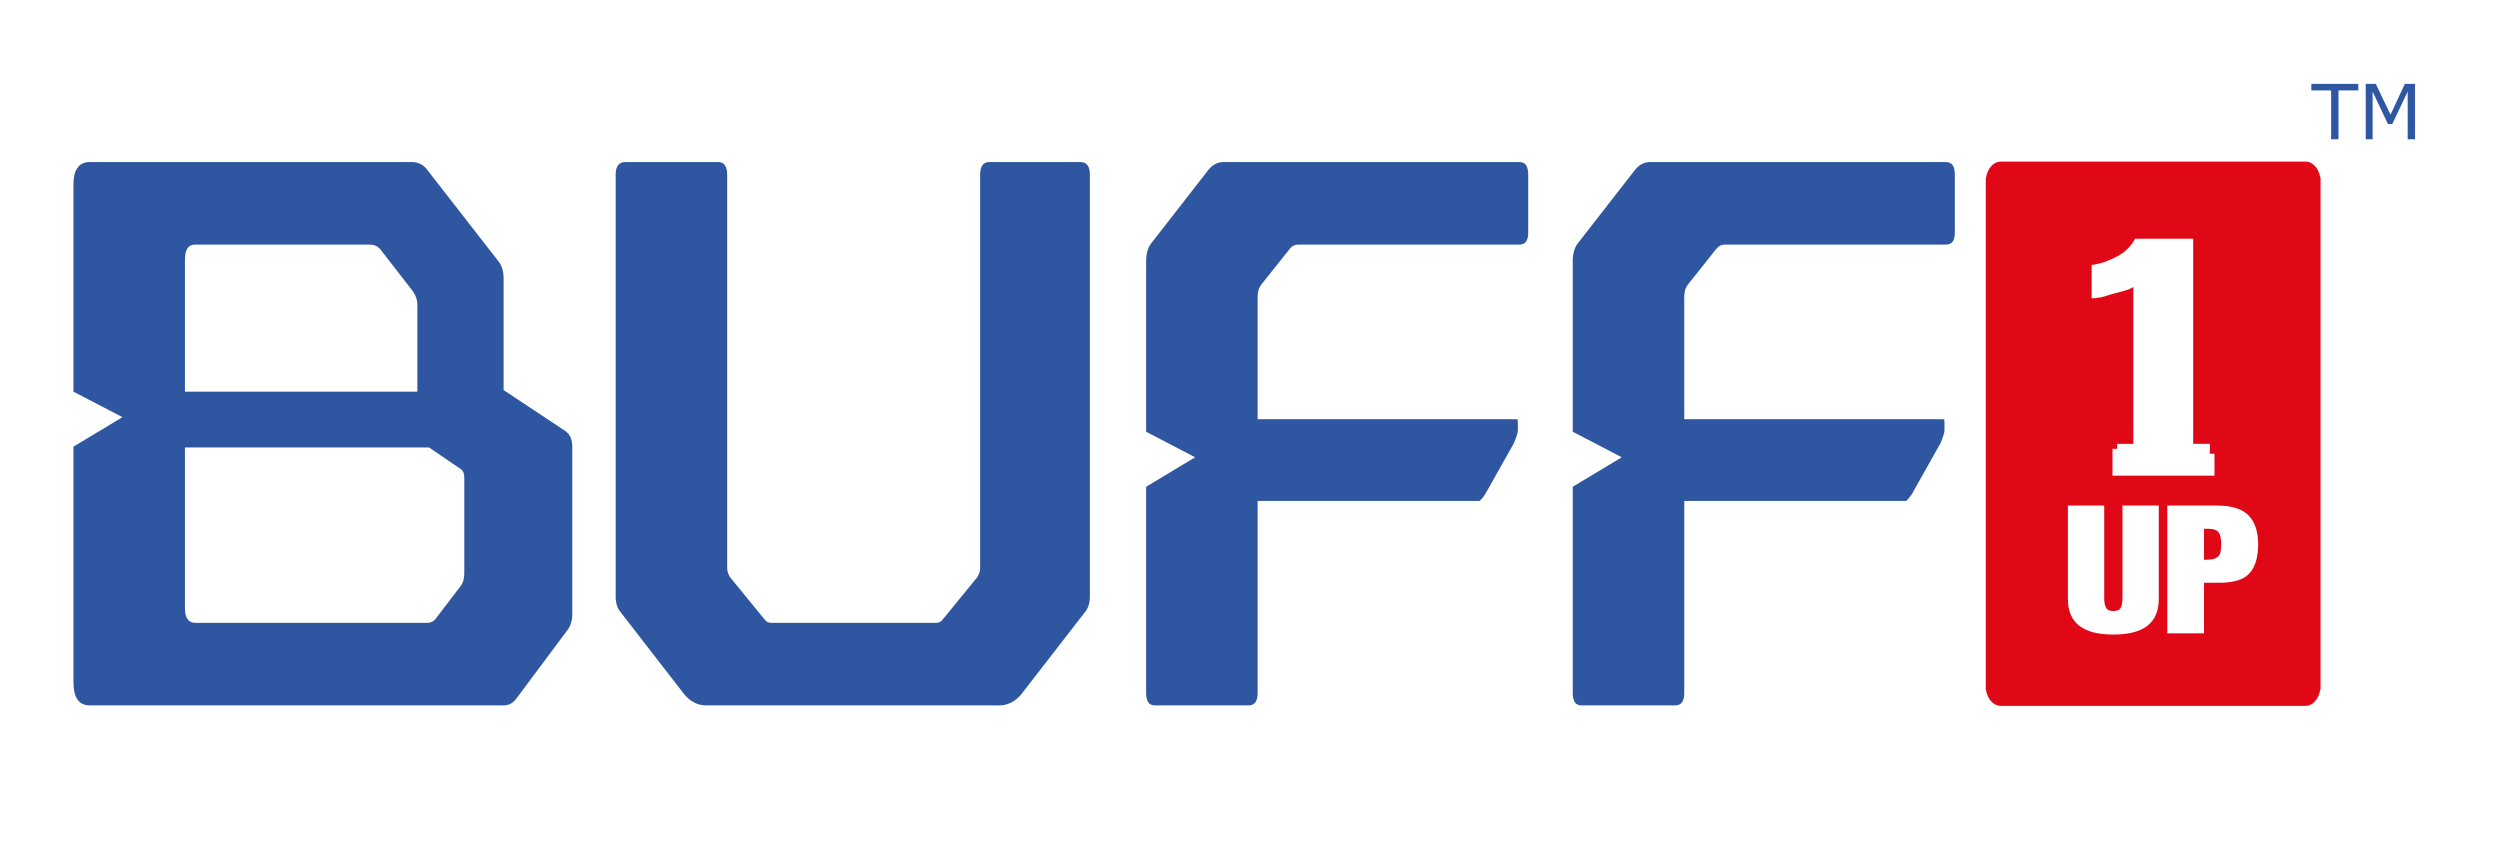 <?xml version="1.0" encoding="utf-8"?>
<!-- Generator: Adobe Illustrator 26.3.1, SVG Export Plug-In . SVG Version: 6.00 Build 0)  -->
<!DOCTYPE svg PUBLIC "-//W3C//DTD SVG 1.0//EN" "http://www.w3.org/TR/2001/REC-SVG-20010904/DTD/svg10.dtd">
<svg version="1.0" id="Lager_1" xmlns:x="http://ns.adobe.com/Extensibility/1.0/" xmlns:i="http://ns.adobe.com/AdobeIllustrator/10.0/" xmlns:graph="http://ns.adobe.com/Graphs/1.0/"
	 xmlns="http://www.w3.org/2000/svg" xmlns:xlink="http://www.w3.org/1999/xlink" x="0px" y="0px" width="190px" height="65px"
	 viewBox="0 0 190 65" style="enable-background:new 0 0 190 65;" xml:space="preserve">
<style type="text/css">
	.st0{fill:#E00817;}
	.st1{fill:#2F56A1;}
</style>
<g>
	<path class="st0" d="M168.422,42.408c0.16-0.087,0.264-0.211,0.314-0.373
		c0.05-0.162,0.074-0.394,0.074-0.695c0-0.407-0.066-0.701-0.198-0.882
		c-0.132-0.181-0.397-0.271-0.793-0.271h-0.314v2.352h0.165
		C168.011,42.538,168.262,42.494,168.422,42.408z"/>
	<path class="st0" d="M176.343,13.489c-0.12-0.692-0.569-1.208-1.109-1.208H152.048
		c-0.539,0-0.989,0.516-1.109,1.208h-0.02v38.948h0.012
		c0.12,0.692,0.569,1.208,1.109,1.208h23.187c0.539,0,0.989-0.516,1.109-1.208
		h0.027V13.489H176.343z M170.892,39.174c0.485,0.501,0.727,1.234,0.727,2.199
		c0,0.965-0.215,1.692-0.644,2.182c-0.43,0.49-1.201,0.735-2.313,0.735h-1.157
		v3.844h-2.792v-9.713h3.751C169.597,38.422,170.407,38.673,170.892,39.174z
		 M158.966,20.139c0.644-0.086,1.285-0.302,1.923-0.647
		c0.637-0.345,1.095-0.794,1.373-1.349h2.045v-0.001h2.375v15.588h1.267v0.751
		h0.352v1.668h-0.352l-7.047,0h-0.352v-2.043h0.352v-0.375h1.228V21.802
		c-0.249,0.259-1.432,0.468-1.879,0.628c-0.447,0.16-0.876,0.24-1.285,0.24
		V20.139z M157.161,38.422h2.759v7.033c0,0.309,0.044,0.55,0.132,0.724
		c0.088,0.174,0.275,0.26,0.562,0.26c0.286,0,0.474-0.085,0.562-0.254
		c0.088-0.17,0.132-0.413,0.132-0.729v-7.033h2.759v7.112
		c0,0.89-0.284,1.56-0.851,2.013c-0.567,0.452-1.435,0.678-2.602,0.678
		c-1.168,0-2.035-0.226-2.602-0.678c-0.567-0.452-0.851-1.123-0.851-2.013V38.422z"
		/>
</g>
<g>
	<g>
		<path class="st1" d="M179.23,6.872h-1.504v3.711h-0.56V6.872h-1.504V6.375h3.567V6.872z
			"/>
		<path class="st1" d="M183.544,10.584h-0.56V6.957l-1.17,2.468h-0.333l-1.162-2.468v3.627
			h-0.523V6.375h0.763l1.122,2.343l1.086-2.343h0.777V10.584z"/>
	</g>
	<g>
		<path class="st1" d="M82.829,45.364c0,0.478-0.134,0.896-0.401,1.195l-4.817,6.215
			c-0.446,0.538-1.026,0.837-1.65,0.837H53.659c-0.624,0-1.204-0.299-1.65-0.837
			l-4.817-6.215c-0.268-0.299-0.401-0.717-0.401-1.195V13.272
			c0-0.598,0.223-0.956,0.714-0.956h7.092c0.446,0,0.669,0.359,0.669,0.956v29.881
			c0,0.359,0.134,0.598,0.268,0.777l2.542,3.108
			c0.178,0.239,0.312,0.299,0.58,0.299h12.444c0.268,0,0.401-0.06,0.58-0.299
			l2.542-3.108c0.134-0.179,0.268-0.418,0.268-0.777V13.272
			c0-0.598,0.223-0.956,0.669-0.956h6.958c0.491,0,0.714,0.359,0.714,0.956V45.364z
			"/>
		<path class="st1" d="M42.958,32.754l-4.683-3.108V21.16c0-0.538-0.134-0.956-0.357-1.255
			l-5.352-6.873c-0.312-0.478-0.758-0.717-1.249-0.717H6.83
			c-0.847,0-1.249,0.598-1.249,1.733v15.717l3.726,1.94l-3.726,2.241v17.871
			c0,1.195,0.401,1.793,1.249,1.793h31.445c0.401,0,0.714-0.179,0.937-0.478
			l3.925-5.259c0.223-0.299,0.357-0.717,0.357-1.195V33.949
			C43.494,33.412,43.315,32.993,42.958,32.754z M14.056,19.726
			c0-0.777,0.268-1.135,0.758-1.135h13.292c0.357,0,0.624,0.12,0.847,0.418
			l2.409,3.108c0.223,0.299,0.357,0.657,0.357,1.076v6.574H14.056V19.726z
			 M35.287,43.571c0,0.418-0.089,0.717-0.268,0.956l-1.918,2.51
			c-0.134,0.179-0.357,0.299-0.58,0.299H14.858c-0.535,0-0.803-0.359-0.803-1.135
			V34.009h18.555l2.453,1.673c0.134,0.12,0.223,0.299,0.223,0.598V43.571z"/>
		<path class="st1" d="M115.474,12.316H92.994c-0.491,0-0.892,0.239-1.204,0.657
			l-4.327,5.558c-0.223,0.299-0.357,0.777-0.357,1.315v12.967l3.726,1.94
			l-3.726,2.241V52.655c0,0.657,0.223,0.956,0.669,0.956h7.092
			c0.491,0,0.714-0.299,0.714-0.956V39.228v-1.155h16.856
			c0.132-0.078,0.423-0.486,0.423-0.486l2.191-3.896c0,0,0.255-0.611,0.292-0.839
			c0.036-0.217,0.008-0.838,0.001-0.971c-0.056-0.013-0.116-0.022-0.183-0.022
			H95.581v-1.232V22.535c0-0.359,0.089-0.657,0.268-0.896l2.141-2.689
			c0.178-0.239,0.401-0.358,0.669-0.358h16.816c0.446,0,0.669-0.299,0.669-0.896
			v-4.422C116.143,12.614,115.92,12.316,115.474,12.316z"/>
		<path class="st1" d="M147.897,12.316h-22.48c-0.491,0-0.892,0.239-1.204,0.657
			l-4.327,5.558c-0.223,0.299-0.357,0.777-0.357,1.315v12.967l3.726,1.94
			l-3.726,2.241V52.655c0,0.657,0.223,0.956,0.669,0.956h7.092
			c0.491,0,0.714-0.299,0.714-0.956V39.228v-1.155h16.856
			c0.132-0.078,0.423-0.486,0.423-0.486l2.191-3.896c0,0,0.255-0.611,0.292-0.839
			c0.036-0.217,0.008-0.838,0.001-0.971c-0.056-0.013-0.116-0.022-0.183-0.022
			h-19.581v-1.232V22.535c0-0.359,0.089-0.657,0.268-0.896l2.141-2.689
			c0.178-0.239,0.401-0.358,0.669-0.358h16.816c0.446,0,0.669-0.299,0.669-0.896
			v-4.422C148.566,12.614,148.343,12.316,147.897,12.316z"/>
	</g>
</g>
</svg>
